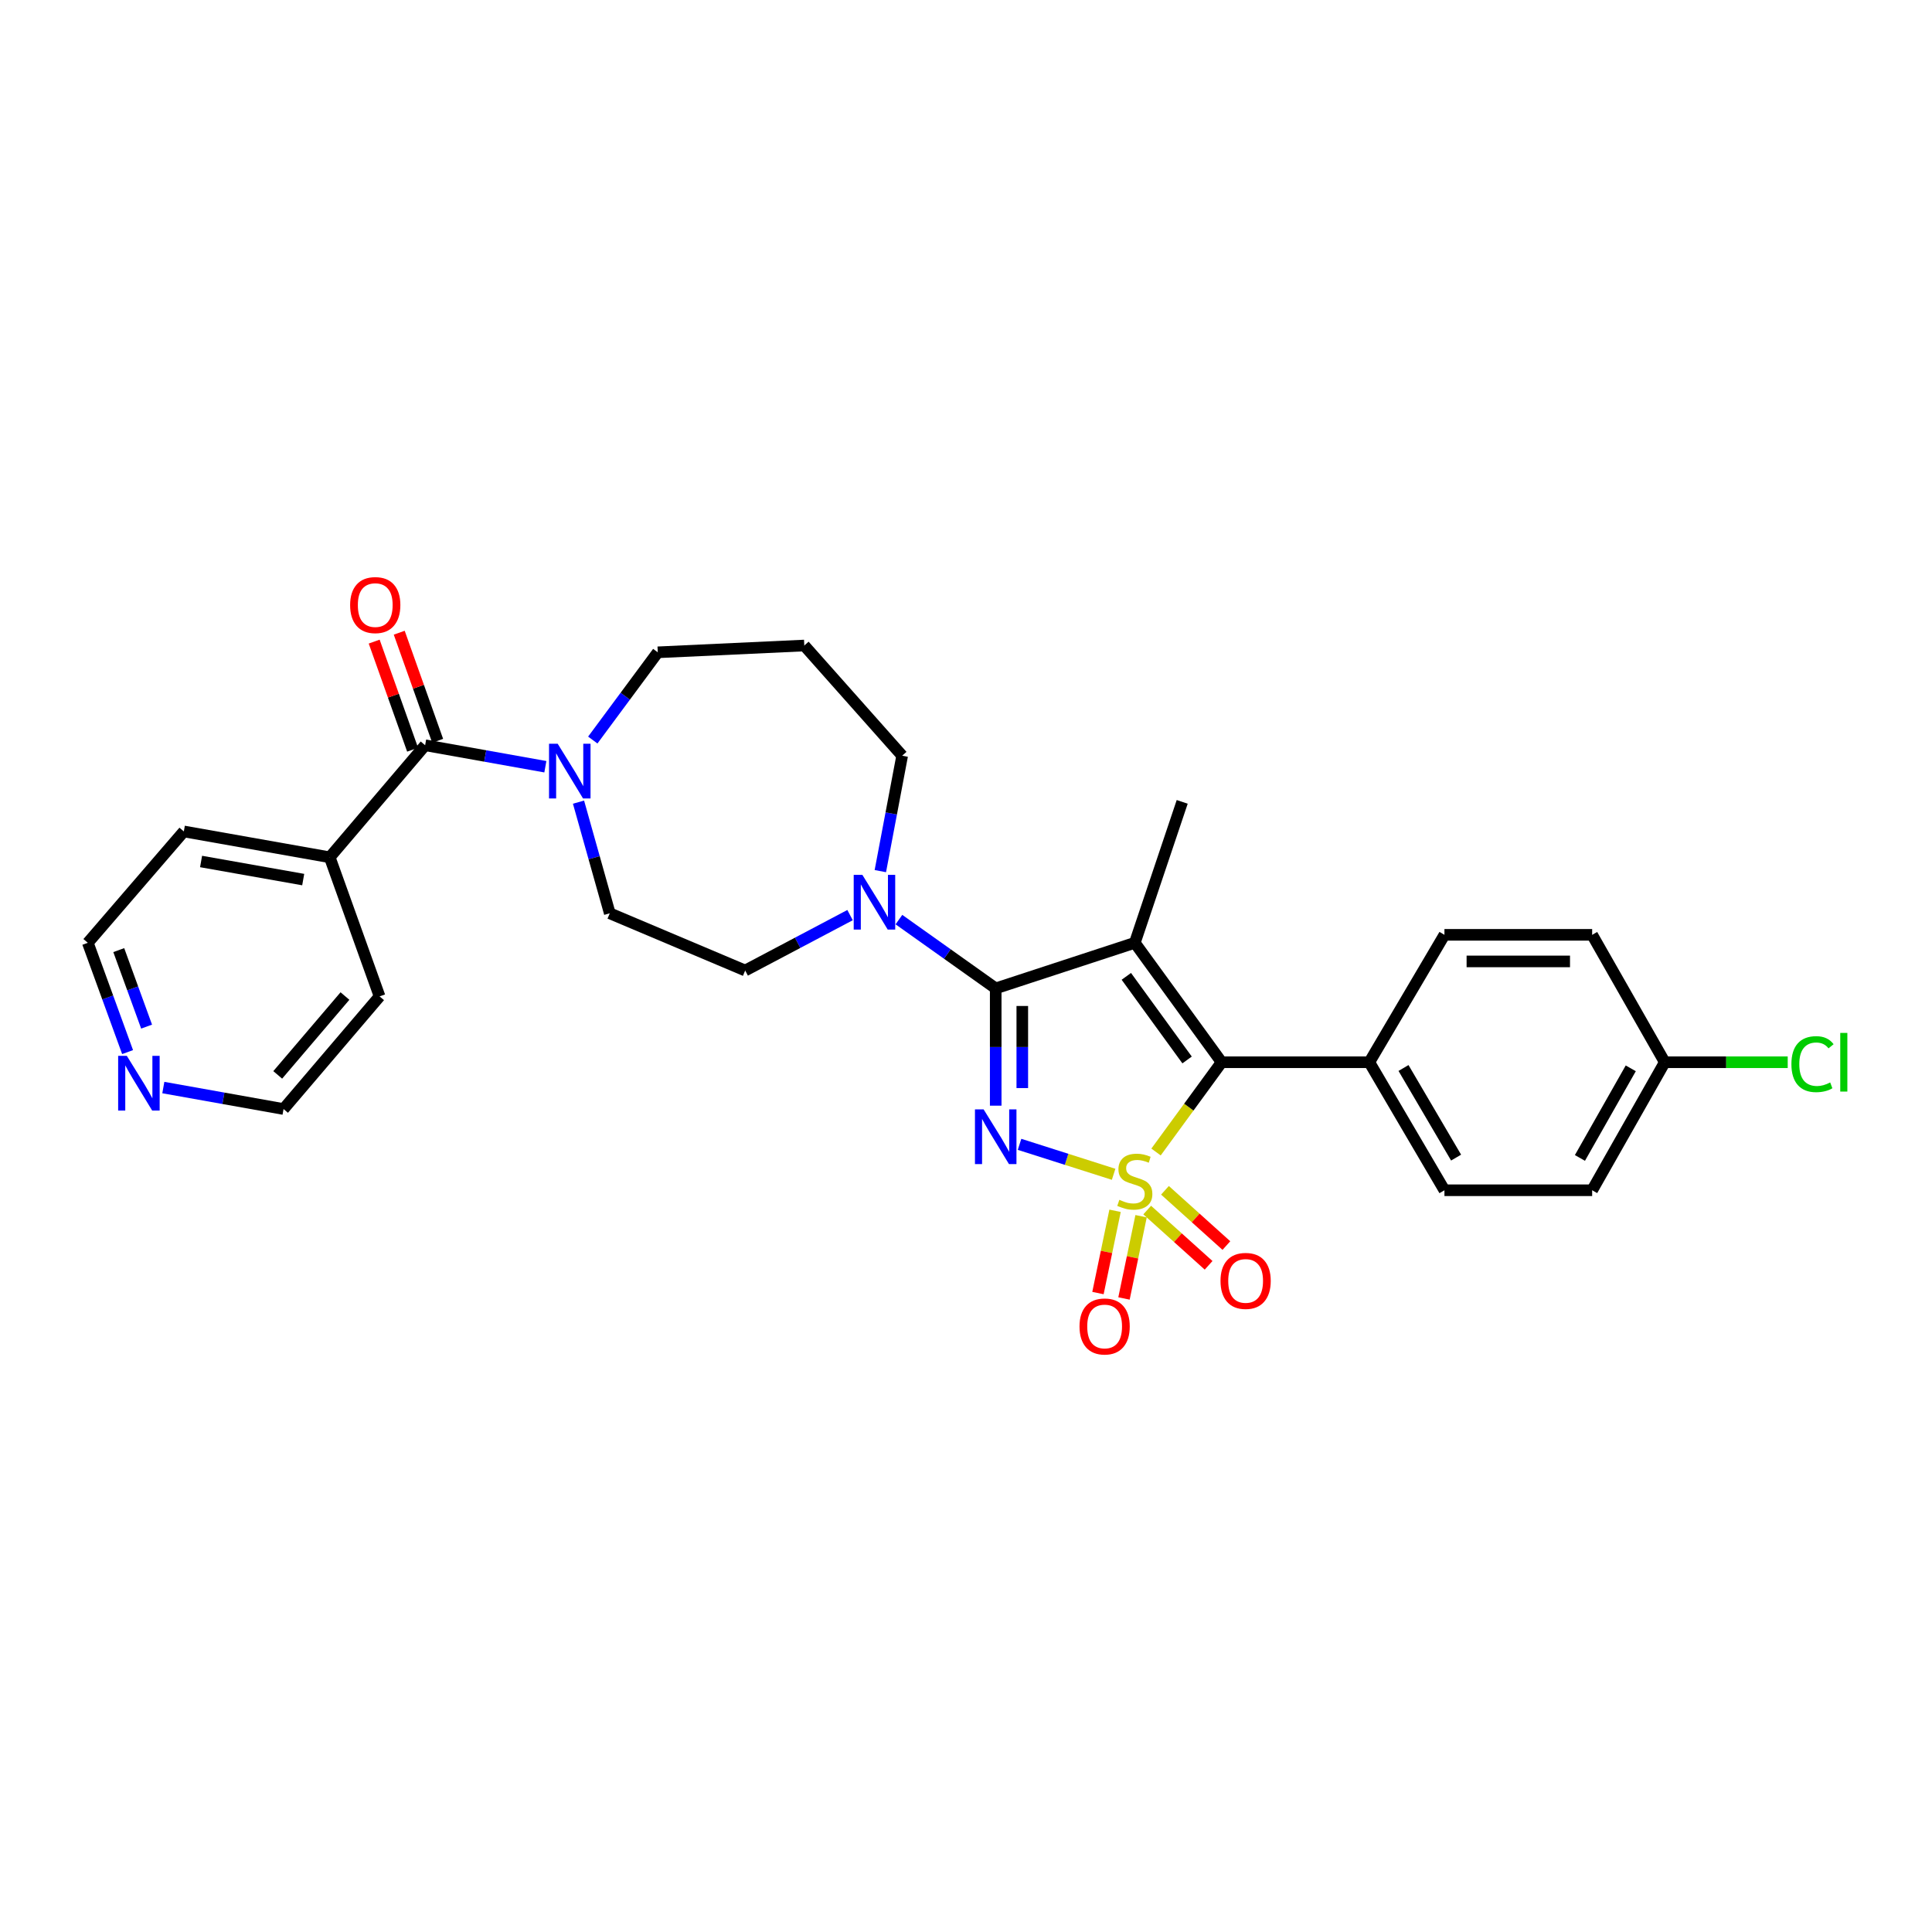 <?xml version='1.0' encoding='iso-8859-1'?>
<svg version='1.1' baseProfile='full'
              xmlns='http://www.w3.org/2000/svg'
                      xmlns:rdkit='http://www.rdkit.org/xml'
                      xmlns:xlink='http://www.w3.org/1999/xlink'
                  xml:space='preserve'
width='1000px' height='1000px' viewBox='0 0 1000 1000'>
<!-- END OF HEADER -->
<rect style='opacity:1.0;fill:#FFFFFF;stroke:none' width='1000' height='1000' x='0' y='0'> </rect>
<path class='bond-0' d='M 576.41,607.813 L 552.064,600.059' style='fill:none;fill-rule:evenodd;stroke:#CCCC00;stroke-width:6px;stroke-linecap:butt;stroke-linejoin:miter;stroke-opacity:1' />
<path class='bond-0' d='M 552.064,600.059 L 527.719,592.305' style='fill:none;fill-rule:evenodd;stroke:#0000FF;stroke-width:6px;stroke-linecap:butt;stroke-linejoin:miter;stroke-opacity:1' />
<path class='bond-3' d='M 598.363,596.273 L 615.333,573.045' style='fill:none;fill-rule:evenodd;stroke:#CCCC00;stroke-width:6px;stroke-linecap:butt;stroke-linejoin:miter;stroke-opacity:1' />
<path class='bond-3' d='M 615.333,573.045 L 632.304,549.816' style='fill:none;fill-rule:evenodd;stroke:#000000;stroke-width:6px;stroke-linecap:butt;stroke-linejoin:miter;stroke-opacity:1' />
<path class='bond-7' d='M 577.152,626.707 L 572.728,647.996' style='fill:none;fill-rule:evenodd;stroke:#CCCC00;stroke-width:6px;stroke-linecap:butt;stroke-linejoin:miter;stroke-opacity:1' />
<path class='bond-7' d='M 572.728,647.996 L 568.304,669.285' style='fill:none;fill-rule:evenodd;stroke:#FF0000;stroke-width:6px;stroke-linecap:butt;stroke-linejoin:miter;stroke-opacity:1' />
<path class='bond-7' d='M 590.624,629.506 L 586.199,650.796' style='fill:none;fill-rule:evenodd;stroke:#CCCC00;stroke-width:6px;stroke-linecap:butt;stroke-linejoin:miter;stroke-opacity:1' />
<path class='bond-7' d='M 586.199,650.796 L 581.775,672.085' style='fill:none;fill-rule:evenodd;stroke:#FF0000;stroke-width:6px;stroke-linecap:butt;stroke-linejoin:miter;stroke-opacity:1' />
<path class='bond-8' d='M 593.786,626.327 L 609.68,640.627' style='fill:none;fill-rule:evenodd;stroke:#CCCC00;stroke-width:6px;stroke-linecap:butt;stroke-linejoin:miter;stroke-opacity:1' />
<path class='bond-8' d='M 609.68,640.627 L 625.573,654.928' style='fill:none;fill-rule:evenodd;stroke:#FF0000;stroke-width:6px;stroke-linecap:butt;stroke-linejoin:miter;stroke-opacity:1' />
<path class='bond-8' d='M 602.989,616.098 L 618.883,630.399' style='fill:none;fill-rule:evenodd;stroke:#CCCC00;stroke-width:6px;stroke-linecap:butt;stroke-linejoin:miter;stroke-opacity:1' />
<path class='bond-8' d='M 618.883,630.399 L 634.777,644.699' style='fill:none;fill-rule:evenodd;stroke:#FF0000;stroke-width:6px;stroke-linecap:butt;stroke-linejoin:miter;stroke-opacity:1' />
<path class='bond-1' d='M 515.378,572.294 L 515.378,541.941' style='fill:none;fill-rule:evenodd;stroke:#0000FF;stroke-width:6px;stroke-linecap:butt;stroke-linejoin:miter;stroke-opacity:1' />
<path class='bond-1' d='M 515.378,541.941 L 515.378,511.588' style='fill:none;fill-rule:evenodd;stroke:#000000;stroke-width:6px;stroke-linecap:butt;stroke-linejoin:miter;stroke-opacity:1' />
<path class='bond-1' d='M 529.137,563.188 L 529.137,541.941' style='fill:none;fill-rule:evenodd;stroke:#0000FF;stroke-width:6px;stroke-linecap:butt;stroke-linejoin:miter;stroke-opacity:1' />
<path class='bond-1' d='M 529.137,541.941 L 529.137,520.694' style='fill:none;fill-rule:evenodd;stroke:#000000;stroke-width:6px;stroke-linecap:butt;stroke-linejoin:miter;stroke-opacity:1' />
<path class='bond-4' d='M 515.378,511.588 L 490.33,493.786' style='fill:none;fill-rule:evenodd;stroke:#000000;stroke-width:6px;stroke-linecap:butt;stroke-linejoin:miter;stroke-opacity:1' />
<path class='bond-4' d='M 490.33,493.786 L 465.283,475.984' style='fill:none;fill-rule:evenodd;stroke:#0000FF;stroke-width:6px;stroke-linecap:butt;stroke-linejoin:miter;stroke-opacity:1' />
<path class='bond-29' d='M 515.378,511.588 L 587.379,487.997' style='fill:none;fill-rule:evenodd;stroke:#000000;stroke-width:6px;stroke-linecap:butt;stroke-linejoin:miter;stroke-opacity:1' />
<path class='bond-2' d='M 587.379,487.997 L 632.304,549.816' style='fill:none;fill-rule:evenodd;stroke:#000000;stroke-width:6px;stroke-linecap:butt;stroke-linejoin:miter;stroke-opacity:1' />
<path class='bond-2' d='M 582.987,505.359 L 614.434,548.633' style='fill:none;fill-rule:evenodd;stroke:#000000;stroke-width:6px;stroke-linecap:butt;stroke-linejoin:miter;stroke-opacity:1' />
<path class='bond-15' d='M 587.379,487.997 L 611.909,415.048' style='fill:none;fill-rule:evenodd;stroke:#000000;stroke-width:6px;stroke-linecap:butt;stroke-linejoin:miter;stroke-opacity:1' />
<path class='bond-9' d='M 632.304,549.816 L 708.754,549.816' style='fill:none;fill-rule:evenodd;stroke:#000000;stroke-width:6px;stroke-linecap:butt;stroke-linejoin:miter;stroke-opacity:1' />
<path class='bond-10' d='M 439.986,473.658 L 412.847,487.998' style='fill:none;fill-rule:evenodd;stroke:#0000FF;stroke-width:6px;stroke-linecap:butt;stroke-linejoin:miter;stroke-opacity:1' />
<path class='bond-10' d='M 412.847,487.998 L 385.708,502.338' style='fill:none;fill-rule:evenodd;stroke:#000000;stroke-width:6px;stroke-linecap:butt;stroke-linejoin:miter;stroke-opacity:1' />
<path class='bond-20' d='M 455.661,450.894 L 461.31,421.023' style='fill:none;fill-rule:evenodd;stroke:#0000FF;stroke-width:6px;stroke-linecap:butt;stroke-linejoin:miter;stroke-opacity:1' />
<path class='bond-20' d='M 461.31,421.023 L 466.959,391.152' style='fill:none;fill-rule:evenodd;stroke:#000000;stroke-width:6px;stroke-linecap:butt;stroke-linejoin:miter;stroke-opacity:1' />
<path class='bond-5' d='M 220.049,385.74 L 251.163,391.299' style='fill:none;fill-rule:evenodd;stroke:#000000;stroke-width:6px;stroke-linecap:butt;stroke-linejoin:miter;stroke-opacity:1' />
<path class='bond-5' d='M 251.163,391.299 L 282.276,396.859' style='fill:none;fill-rule:evenodd;stroke:#0000FF;stroke-width:6px;stroke-linecap:butt;stroke-linejoin:miter;stroke-opacity:1' />
<path class='bond-12' d='M 226.532,383.436 L 216.587,355.461' style='fill:none;fill-rule:evenodd;stroke:#000000;stroke-width:6px;stroke-linecap:butt;stroke-linejoin:miter;stroke-opacity:1' />
<path class='bond-12' d='M 216.587,355.461 L 206.642,327.487' style='fill:none;fill-rule:evenodd;stroke:#FF0000;stroke-width:6px;stroke-linecap:butt;stroke-linejoin:miter;stroke-opacity:1' />
<path class='bond-12' d='M 213.567,388.045 L 203.622,360.07' style='fill:none;fill-rule:evenodd;stroke:#000000;stroke-width:6px;stroke-linecap:butt;stroke-linejoin:miter;stroke-opacity:1' />
<path class='bond-12' d='M 203.622,360.07 L 193.677,332.096' style='fill:none;fill-rule:evenodd;stroke:#FF0000;stroke-width:6px;stroke-linecap:butt;stroke-linejoin:miter;stroke-opacity:1' />
<path class='bond-13' d='M 220.049,385.74 L 170.667,443.729' style='fill:none;fill-rule:evenodd;stroke:#000000;stroke-width:6px;stroke-linecap:butt;stroke-linejoin:miter;stroke-opacity:1' />
<path class='bond-6' d='M 299.437,415.189 L 307.527,443.957' style='fill:none;fill-rule:evenodd;stroke:#0000FF;stroke-width:6px;stroke-linecap:butt;stroke-linejoin:miter;stroke-opacity:1' />
<path class='bond-6' d='M 307.527,443.957 L 315.618,472.724' style='fill:none;fill-rule:evenodd;stroke:#000000;stroke-width:6px;stroke-linecap:butt;stroke-linejoin:miter;stroke-opacity:1' />
<path class='bond-31' d='M 306.823,383.045 L 323.643,360.34' style='fill:none;fill-rule:evenodd;stroke:#0000FF;stroke-width:6px;stroke-linecap:butt;stroke-linejoin:miter;stroke-opacity:1' />
<path class='bond-31' d='M 323.643,360.34 L 340.462,337.635' style='fill:none;fill-rule:evenodd;stroke:#000000;stroke-width:6px;stroke-linecap:butt;stroke-linejoin:miter;stroke-opacity:1' />
<path class='bond-16' d='M 708.754,549.816 L 747.641,616.077' style='fill:none;fill-rule:evenodd;stroke:#000000;stroke-width:6px;stroke-linecap:butt;stroke-linejoin:miter;stroke-opacity:1' />
<path class='bond-16' d='M 726.454,552.791 L 753.675,599.173' style='fill:none;fill-rule:evenodd;stroke:#000000;stroke-width:6px;stroke-linecap:butt;stroke-linejoin:miter;stroke-opacity:1' />
<path class='bond-17' d='M 708.754,549.816 L 747.641,483.869' style='fill:none;fill-rule:evenodd;stroke:#000000;stroke-width:6px;stroke-linecap:butt;stroke-linejoin:miter;stroke-opacity:1' />
<path class='bond-11' d='M 385.708,502.338 L 315.618,472.724' style='fill:none;fill-rule:evenodd;stroke:#000000;stroke-width:6px;stroke-linecap:butt;stroke-linejoin:miter;stroke-opacity:1' />
<path class='bond-27' d='M 170.667,443.729 L 196.474,515.731' style='fill:none;fill-rule:evenodd;stroke:#000000;stroke-width:6px;stroke-linecap:butt;stroke-linejoin:miter;stroke-opacity:1' />
<path class='bond-28' d='M 170.667,443.729 L 95.15,430.352' style='fill:none;fill-rule:evenodd;stroke:#000000;stroke-width:6px;stroke-linecap:butt;stroke-linejoin:miter;stroke-opacity:1' />
<path class='bond-28' d='M 156.94,455.272 L 104.077,445.907' style='fill:none;fill-rule:evenodd;stroke:#000000;stroke-width:6px;stroke-linecap:butt;stroke-linejoin:miter;stroke-opacity:1' />
<path class='bond-14' d='M 66.04,544.563 L 55.747,516.28' style='fill:none;fill-rule:evenodd;stroke:#0000FF;stroke-width:6px;stroke-linecap:butt;stroke-linejoin:miter;stroke-opacity:1' />
<path class='bond-14' d='M 55.747,516.28 L 45.455,487.997' style='fill:none;fill-rule:evenodd;stroke:#000000;stroke-width:6px;stroke-linecap:butt;stroke-linejoin:miter;stroke-opacity:1' />
<path class='bond-14' d='M 75.882,531.373 L 68.677,511.575' style='fill:none;fill-rule:evenodd;stroke:#0000FF;stroke-width:6px;stroke-linecap:butt;stroke-linejoin:miter;stroke-opacity:1' />
<path class='bond-14' d='M 68.677,511.575 L 61.472,491.777' style='fill:none;fill-rule:evenodd;stroke:#000000;stroke-width:6px;stroke-linecap:butt;stroke-linejoin:miter;stroke-opacity:1' />
<path class='bond-32' d='M 84.537,562.915 L 115.651,568.474' style='fill:none;fill-rule:evenodd;stroke:#0000FF;stroke-width:6px;stroke-linecap:butt;stroke-linejoin:miter;stroke-opacity:1' />
<path class='bond-32' d='M 115.651,568.474 L 146.764,574.033' style='fill:none;fill-rule:evenodd;stroke:#000000;stroke-width:6px;stroke-linecap:butt;stroke-linejoin:miter;stroke-opacity:1' />
<path class='bond-22' d='M 747.641,616.077 L 824.098,616.077' style='fill:none;fill-rule:evenodd;stroke:#000000;stroke-width:6px;stroke-linecap:butt;stroke-linejoin:miter;stroke-opacity:1' />
<path class='bond-23' d='M 747.641,483.869 L 824.098,483.869' style='fill:none;fill-rule:evenodd;stroke:#000000;stroke-width:6px;stroke-linecap:butt;stroke-linejoin:miter;stroke-opacity:1' />
<path class='bond-23' d='M 759.109,497.629 L 812.63,497.629' style='fill:none;fill-rule:evenodd;stroke:#000000;stroke-width:6px;stroke-linecap:butt;stroke-linejoin:miter;stroke-opacity:1' />
<path class='bond-18' d='M 416.3,334.118 L 466.959,391.152' style='fill:none;fill-rule:evenodd;stroke:#000000;stroke-width:6px;stroke-linecap:butt;stroke-linejoin:miter;stroke-opacity:1' />
<path class='bond-21' d='M 416.3,334.118 L 340.462,337.635' style='fill:none;fill-rule:evenodd;stroke:#000000;stroke-width:6px;stroke-linecap:butt;stroke-linejoin:miter;stroke-opacity:1' />
<path class='bond-19' d='M 861.685,549.816 L 824.098,483.869' style='fill:none;fill-rule:evenodd;stroke:#000000;stroke-width:6px;stroke-linecap:butt;stroke-linejoin:miter;stroke-opacity:1' />
<path class='bond-24' d='M 861.685,549.816 L 893.502,549.816' style='fill:none;fill-rule:evenodd;stroke:#000000;stroke-width:6px;stroke-linecap:butt;stroke-linejoin:miter;stroke-opacity:1' />
<path class='bond-24' d='M 893.502,549.816 L 925.319,549.816' style='fill:none;fill-rule:evenodd;stroke:#00CC00;stroke-width:6px;stroke-linecap:butt;stroke-linejoin:miter;stroke-opacity:1' />
<path class='bond-30' d='M 861.685,549.816 L 824.098,616.077' style='fill:none;fill-rule:evenodd;stroke:#000000;stroke-width:6px;stroke-linecap:butt;stroke-linejoin:miter;stroke-opacity:1' />
<path class='bond-30' d='M 844.079,552.966 L 817.768,599.349' style='fill:none;fill-rule:evenodd;stroke:#000000;stroke-width:6px;stroke-linecap:butt;stroke-linejoin:miter;stroke-opacity:1' />
<path class='bond-25' d='M 45.455,487.997 L 95.15,430.352' style='fill:none;fill-rule:evenodd;stroke:#000000;stroke-width:6px;stroke-linecap:butt;stroke-linejoin:miter;stroke-opacity:1' />
<path class='bond-26' d='M 146.764,574.033 L 196.474,515.731' style='fill:none;fill-rule:evenodd;stroke:#000000;stroke-width:6px;stroke-linecap:butt;stroke-linejoin:miter;stroke-opacity:1' />
<path class='bond-26' d='M 143.75,556.361 L 178.547,515.549' style='fill:none;fill-rule:evenodd;stroke:#000000;stroke-width:6px;stroke-linecap:butt;stroke-linejoin:miter;stroke-opacity:1' />
<path  class='atom-0' d='M 579.379 621.027
Q 579.699 621.147, 581.019 621.707
Q 582.339 622.267, 583.779 622.627
Q 585.259 622.947, 586.699 622.947
Q 589.379 622.947, 590.939 621.667
Q 592.499 620.347, 592.499 618.067
Q 592.499 616.507, 591.699 615.547
Q 590.939 614.587, 589.739 614.067
Q 588.539 613.547, 586.539 612.947
Q 584.019 612.187, 582.499 611.467
Q 581.019 610.747, 579.939 609.227
Q 578.899 607.707, 578.899 605.147
Q 578.899 601.587, 581.299 599.387
Q 583.739 597.187, 588.539 597.187
Q 591.819 597.187, 595.539 598.747
L 594.619 601.827
Q 591.219 600.427, 588.659 600.427
Q 585.899 600.427, 584.379 601.587
Q 582.859 602.707, 582.899 604.667
Q 582.899 606.187, 583.659 607.107
Q 584.459 608.027, 585.579 608.547
Q 586.739 609.067, 588.659 609.667
Q 591.219 610.467, 592.739 611.267
Q 594.259 612.067, 595.339 613.707
Q 596.459 615.307, 596.459 618.067
Q 596.459 621.987, 593.819 624.107
Q 591.219 626.187, 586.859 626.187
Q 584.339 626.187, 582.419 625.627
Q 580.539 625.107, 578.299 624.187
L 579.379 621.027
' fill='#CCCC00'/>
<path  class='atom-1' d='M 509.118 574.214
L 518.398 589.214
Q 519.318 590.694, 520.798 593.374
Q 522.278 596.054, 522.358 596.214
L 522.358 574.214
L 526.118 574.214
L 526.118 602.534
L 522.238 602.534
L 512.278 586.134
Q 511.118 584.214, 509.878 582.014
Q 508.678 579.814, 508.318 579.134
L 508.318 602.534
L 504.638 602.534
L 504.638 574.214
L 509.118 574.214
' fill='#0000FF'/>
<path  class='atom-5' d='M 446.358 452.823
L 455.638 467.823
Q 456.558 469.303, 458.038 471.983
Q 459.518 474.663, 459.598 474.823
L 459.598 452.823
L 463.358 452.823
L 463.358 481.143
L 459.478 481.143
L 449.518 464.743
Q 448.358 462.823, 447.118 460.623
Q 445.918 458.423, 445.558 457.743
L 445.558 481.143
L 441.878 481.143
L 441.878 452.823
L 446.358 452.823
' fill='#0000FF'/>
<path  class='atom-7' d='M 288.657 384.958
L 297.937 399.958
Q 298.857 401.438, 300.337 404.118
Q 301.817 406.798, 301.897 406.958
L 301.897 384.958
L 305.657 384.958
L 305.657 413.278
L 301.777 413.278
L 291.817 396.878
Q 290.657 394.958, 289.417 392.758
Q 288.217 390.558, 287.857 389.878
L 287.857 413.278
L 284.177 413.278
L 284.177 384.958
L 288.657 384.958
' fill='#0000FF'/>
<path  class='atom-8' d='M 558.754 686.576
Q 558.754 679.776, 562.114 675.976
Q 565.474 672.176, 571.754 672.176
Q 578.034 672.176, 581.394 675.976
Q 584.754 679.776, 584.754 686.576
Q 584.754 693.456, 581.354 697.376
Q 577.954 701.256, 571.754 701.256
Q 565.514 701.256, 562.114 697.376
Q 558.754 693.496, 558.754 686.576
M 571.754 698.056
Q 576.074 698.056, 578.394 695.176
Q 580.754 692.256, 580.754 686.576
Q 580.754 681.016, 578.394 678.216
Q 576.074 675.376, 571.754 675.376
Q 567.434 675.376, 565.074 678.176
Q 562.754 680.976, 562.754 686.576
Q 562.754 692.296, 565.074 695.176
Q 567.434 698.056, 571.754 698.056
' fill='#FF0000'/>
<path  class='atom-9' d='M 631.734 662.993
Q 631.734 656.193, 635.094 652.393
Q 638.454 648.593, 644.734 648.593
Q 651.014 648.593, 654.374 652.393
Q 657.734 656.193, 657.734 662.993
Q 657.734 669.873, 654.334 673.793
Q 650.934 677.673, 644.734 677.673
Q 638.494 677.673, 635.094 673.793
Q 631.734 669.913, 631.734 662.993
M 644.734 674.473
Q 649.054 674.473, 651.374 671.593
Q 653.734 668.673, 653.734 662.993
Q 653.734 657.433, 651.374 654.633
Q 649.054 651.793, 644.734 651.793
Q 640.414 651.793, 638.054 654.593
Q 635.734 657.393, 635.734 662.993
Q 635.734 668.713, 638.054 671.593
Q 640.414 674.473, 644.734 674.473
' fill='#FF0000'/>
<path  class='atom-13' d='M 181.227 313.184
Q 181.227 306.384, 184.587 302.584
Q 187.947 298.784, 194.227 298.784
Q 200.507 298.784, 203.867 302.584
Q 207.227 306.384, 207.227 313.184
Q 207.227 320.064, 203.827 323.984
Q 200.427 327.864, 194.227 327.864
Q 187.987 327.864, 184.587 323.984
Q 181.227 320.104, 181.227 313.184
M 194.227 324.664
Q 198.547 324.664, 200.867 321.784
Q 203.227 318.864, 203.227 313.184
Q 203.227 307.624, 200.867 304.824
Q 198.547 301.984, 194.227 301.984
Q 189.907 301.984, 187.547 304.784
Q 185.227 307.584, 185.227 313.184
Q 185.227 318.904, 187.547 321.784
Q 189.907 324.664, 194.227 324.664
' fill='#FF0000'/>
<path  class='atom-15' d='M 65.636 546.496
L 74.916 561.496
Q 75.836 562.976, 77.316 565.656
Q 78.796 568.336, 78.876 568.496
L 78.876 546.496
L 82.636 546.496
L 82.636 574.816
L 78.756 574.816
L 68.796 558.416
Q 67.636 556.496, 66.396 554.296
Q 65.196 552.096, 64.836 551.416
L 64.836 574.816
L 61.156 574.816
L 61.156 546.496
L 65.636 546.496
' fill='#0000FF'/>
<path  class='atom-25' d='M 927.231 550.796
Q 927.231 543.756, 930.511 540.076
Q 933.831 536.356, 940.111 536.356
Q 945.951 536.356, 949.071 540.476
L 946.431 542.636
Q 944.151 539.636, 940.111 539.636
Q 935.831 539.636, 933.551 542.516
Q 931.311 545.356, 931.311 550.796
Q 931.311 556.396, 933.631 559.276
Q 935.991 562.156, 940.551 562.156
Q 943.671 562.156, 947.311 560.276
L 948.431 563.276
Q 946.951 564.236, 944.711 564.796
Q 942.471 565.356, 939.991 565.356
Q 933.831 565.356, 930.511 561.596
Q 927.231 557.836, 927.231 550.796
' fill='#00CC00'/>
<path  class='atom-25' d='M 952.511 534.636
L 956.191 534.636
L 956.191 564.996
L 952.511 564.996
L 952.511 534.636
' fill='#00CC00'/>
</svg>
